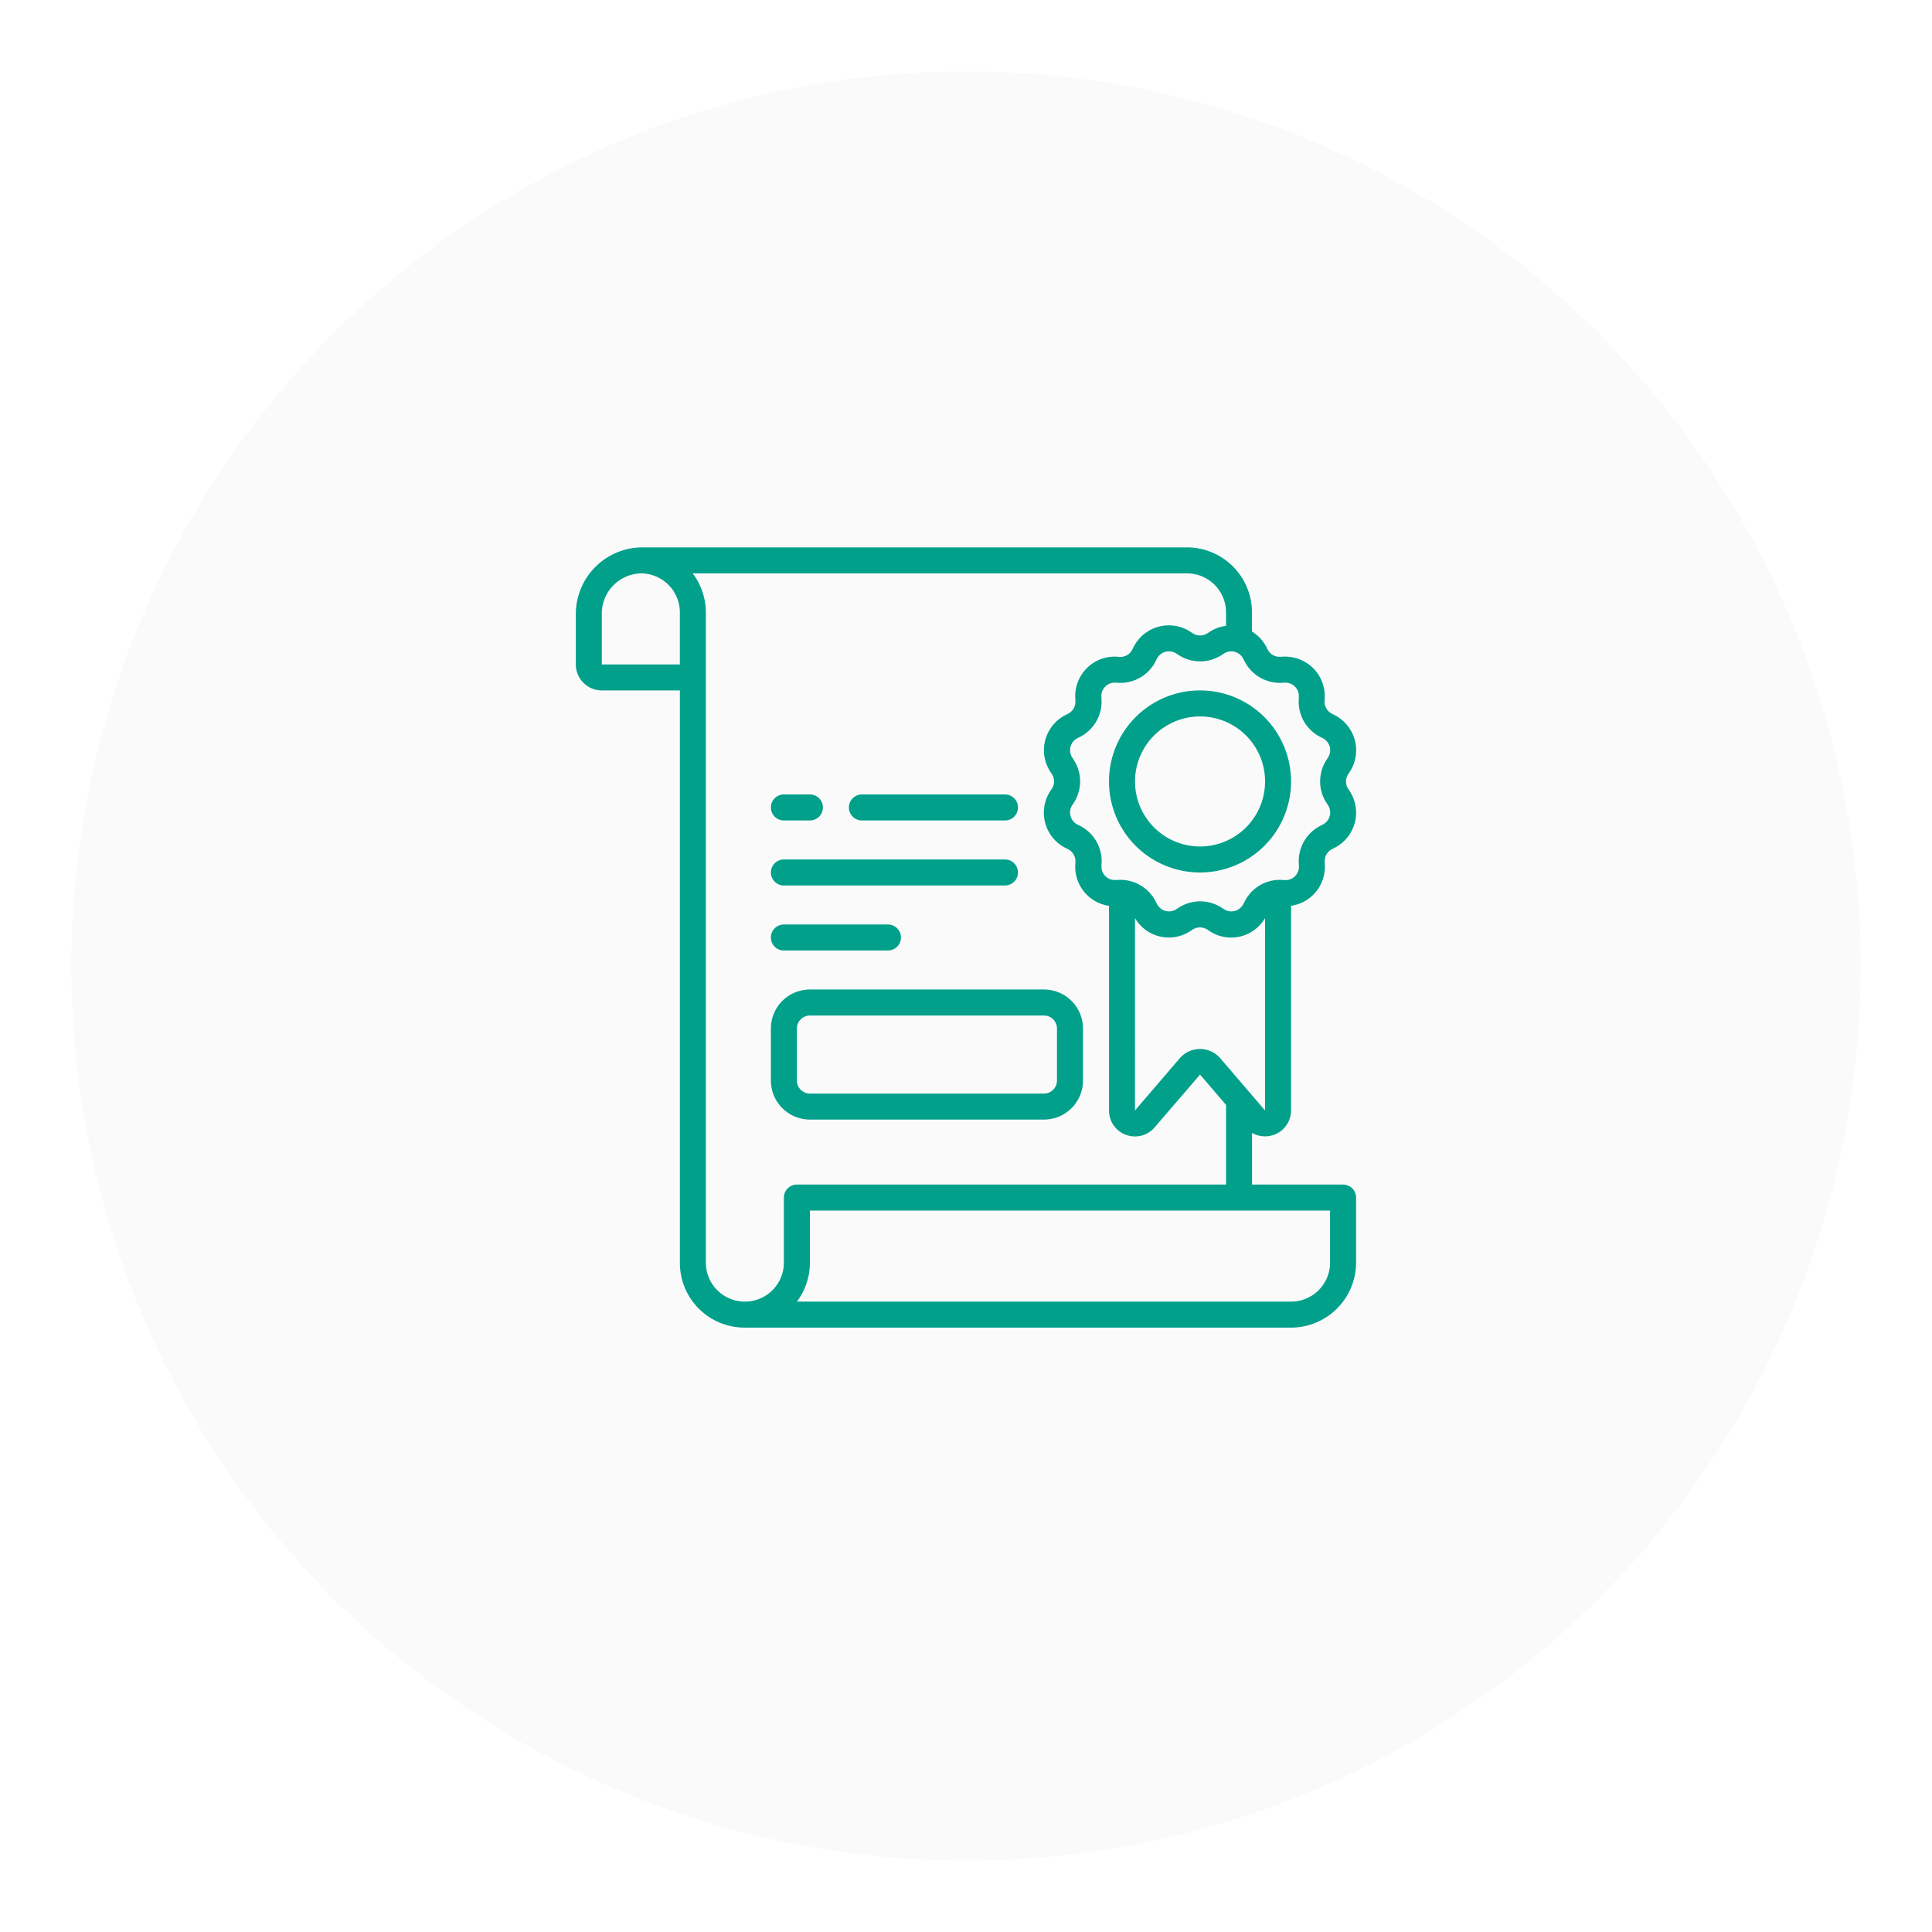 <svg xmlns="http://www.w3.org/2000/svg" xmlns:xlink="http://www.w3.org/1999/xlink" width="203" height="203" viewBox="0 0 203 203">
  <defs>
    <filter id="Ellipse_318" x="0" y="0" width="203" height="203" filterUnits="userSpaceOnUse">
      <feOffset dy="3" input="SourceAlpha"/>
      <feGaussianBlur stdDeviation="2.5" result="blur"/>
      <feFlood flood-opacity="0.161"/>
      <feComposite operator="in" in2="blur"/>
      <feComposite in="SourceGraphic"/>
    </filter>
  </defs>
  <g id="Gruppe_3535" data-name="Gruppe 3535" transform="translate(-979.5 -1762.5)">
    <g transform="matrix(1, 0, 0, 1, 979.5, 1762.5)" filter="url(#Ellipse_318)">
      <circle id="Ellipse_318-2" data-name="Ellipse 318" cx="94" cy="94" r="94" transform="translate(7.5 4.5)" fill="#fafafa"/>
    </g>
    <g id="contract" transform="translate(1040.003 1820.014)">
      <path id="Pfad_3890" data-name="Pfad 3890" d="M16.366,21.733H19.1A1.366,1.366,0,1,0,19.1,19H16.366a1.366,1.366,0,1,0,0,2.733Z" transform="translate(5.496 6.961)" fill="#00a08b"/>
      <path id="Pfad_3891" data-name="Pfad 3891" d="M22.366,21.733H37.4A1.366,1.366,0,0,0,37.4,19H22.366a1.366,1.366,0,1,0,0,2.733Z" transform="translate(7.694 6.961)" fill="#00a08b"/>
      <path id="Pfad_3892" data-name="Pfad 3892" d="M16.366,26.733H39.595a1.366,1.366,0,1,0,0-2.733H16.366a1.366,1.366,0,1,0,0,2.733Z" transform="translate(5.496 8.793)" fill="#00a08b"/>
      <path id="Pfad_3893" data-name="Pfad 3893" d="M16.366,31.733H27.3A1.366,1.366,0,0,0,27.3,29H16.366a1.366,1.366,0,1,0,0,2.733Z" transform="translate(5.496 10.625)" fill="#00a08b"/>
      <path id="Pfad_3894" data-name="Pfad 3894" d="M43.694,47.664a4.1,4.1,0,0,0,4.1-4.1V38.1a4.1,4.1,0,0,0-4.1-4.1H19.1A4.1,4.1,0,0,0,15,38.1v5.465a4.1,4.1,0,0,0,4.1,4.1Zm-25.961-4.1V38.1A1.366,1.366,0,0,1,19.1,36.733H43.694A1.366,1.366,0,0,1,45.06,38.1v5.465a1.366,1.366,0,0,1-1.366,1.366H19.1A1.366,1.366,0,0,1,17.733,43.565Z" transform="translate(5.496 12.457)" fill="#00a08b"/>
      <path id="Pfad_3895" data-name="Pfad 3895" d="M41,20.565A9.565,9.565,0,1,0,50.565,11,9.565,9.565,0,0,0,41,20.565Zm16.4,0a6.832,6.832,0,1,1-6.832-6.832A6.832,6.832,0,0,1,57.4,20.565Z" transform="translate(15.021 4.03)" fill="#00a08b"/>
      <path id="Pfad_3896" data-name="Pfad 3896" d="M80.616,66.952H71.052V61.521a2.733,2.733,0,0,0,4.1-2.357V37.659A4.133,4.133,0,0,0,78.7,33.366l-.016-.329a1.42,1.42,0,0,1,.765-1.324l.292-.15a4.15,4.15,0,0,0,1.59-5.923l-.18-.273a1.417,1.417,0,0,1,0-1.529l.178-.273a4.147,4.147,0,0,0-1.593-5.937l-.3-.153a1.416,1.416,0,0,1-.764-1.32l.016-.335a4.161,4.161,0,0,0-1.211-3.126,4.236,4.236,0,0,0-3.128-1.215l-.329.016a1.391,1.391,0,0,1-1.324-.767l-.15-.286a4.155,4.155,0,0,0-1.5-1.6V6.832A6.84,6.84,0,0,0,64.22,0H6.832A7.019,7.019,0,0,0,0,7.067V12.3A2.733,2.733,0,0,0,2.733,15.03h8.2v60.12a6.8,6.8,0,0,0,6.832,6.832H75.151a6.84,6.84,0,0,0,6.832-6.832V68.319A1.366,1.366,0,0,0,80.616,66.952Zm-8.2-7.788-4.754-5.543a2.815,2.815,0,0,0-4.154,0l-4.756,5.543V38.951a4.116,4.116,0,0,0,5.789,1.383l.273-.179a1.425,1.425,0,0,1,1.53,0l.273.179a4.118,4.118,0,0,0,5.8-1.381ZM69.234,10.98a1.394,1.394,0,0,1,.891.719l.153.291a4.167,4.167,0,0,0,3.878,2.241l.332-.016a1.418,1.418,0,0,1,1.483,1.477l-.016.335A4.159,4.159,0,0,0,78.192,19.9l.3.154a1.413,1.413,0,0,1,.547,2.021l-.178.273a4.158,4.158,0,0,0,0,4.478l.18.273a1.416,1.416,0,0,1-.547,2.021l-.292.153a4.159,4.159,0,0,0-2.239,3.879l.016.329a1.4,1.4,0,0,1-.41,1.066,1.354,1.354,0,0,1-1.063.41l-.335-.016a4.12,4.12,0,0,0-3.875,2.237l-.156.3a1.413,1.413,0,0,1-2.02.547l-.28-.178a4.158,4.158,0,0,0-4.478,0l-.273.179a1.417,1.417,0,0,1-2.021-.547l-.153-.3a4.159,4.159,0,0,0-3.689-2.244h-.191l-.329.016a1.379,1.379,0,0,1-1.066-.41,1.4,1.4,0,0,1-.41-1.063l.016-.335A4.159,4.159,0,0,0,53,29.272l-.3-.153a1.417,1.417,0,0,1-.547-2.021l.179-.273a4.155,4.155,0,0,0,0-4.478l-.179-.273a1.417,1.417,0,0,1,.547-2.021L53,19.9a4.161,4.161,0,0,0,2.239-3.879l-.016-.329a1.4,1.4,0,0,1,.41-1.066,1.366,1.366,0,0,1,1.063-.41l.335.016a4.143,4.143,0,0,0,3.876-2.239l.153-.3a1.417,1.417,0,0,1,2.021-.547l.28.179a4.158,4.158,0,0,0,4.476,0l.281-.179a1.38,1.38,0,0,1,1.112-.171ZM10.931,12.3h-8.2V7.067a4.225,4.225,0,0,1,4.1-4.334,4.1,4.1,0,0,1,4.1,4.1ZM21.862,68.319v6.832a4.1,4.1,0,0,1-8.2,0V6.832a6.832,6.832,0,0,0-1.384-4.1H64.22a4.1,4.1,0,0,1,4.1,4.1V8.245a4.129,4.129,0,0,0-1.687.609l-.273.179h0a1.422,1.422,0,0,1-1.529,0l-.28-.18a4.147,4.147,0,0,0-5.931,1.589l-.153.3a1.383,1.383,0,0,1-1.32.764l-.332-.023a4.152,4.152,0,0,0-4.337,4.34l.016.328a1.42,1.42,0,0,1-.764,1.324l-.3.153a4.147,4.147,0,0,0-1.586,5.923l.179.273a1.417,1.417,0,0,1,0,1.528l-.18.273a4.147,4.147,0,0,0,1.588,5.944l.3.153a1.417,1.417,0,0,1,.764,1.32l-.016.335a4.137,4.137,0,0,0,3.546,4.288V59.164A2.7,2.7,0,0,0,57.8,61.723a2.766,2.766,0,0,0,.956.174,2.705,2.705,0,0,0,2.062-.956l4.77-5.545,2.733,3.186v8.37H23.228A1.366,1.366,0,0,0,21.862,68.319ZM79.25,75.151a4.1,4.1,0,0,1-4.1,4.1H23.228a6.8,6.8,0,0,0,1.366-4.1V69.685H79.25Z" transform="translate(0)" fill="#00a08b"/>
    </g>
  </g>
</svg>
